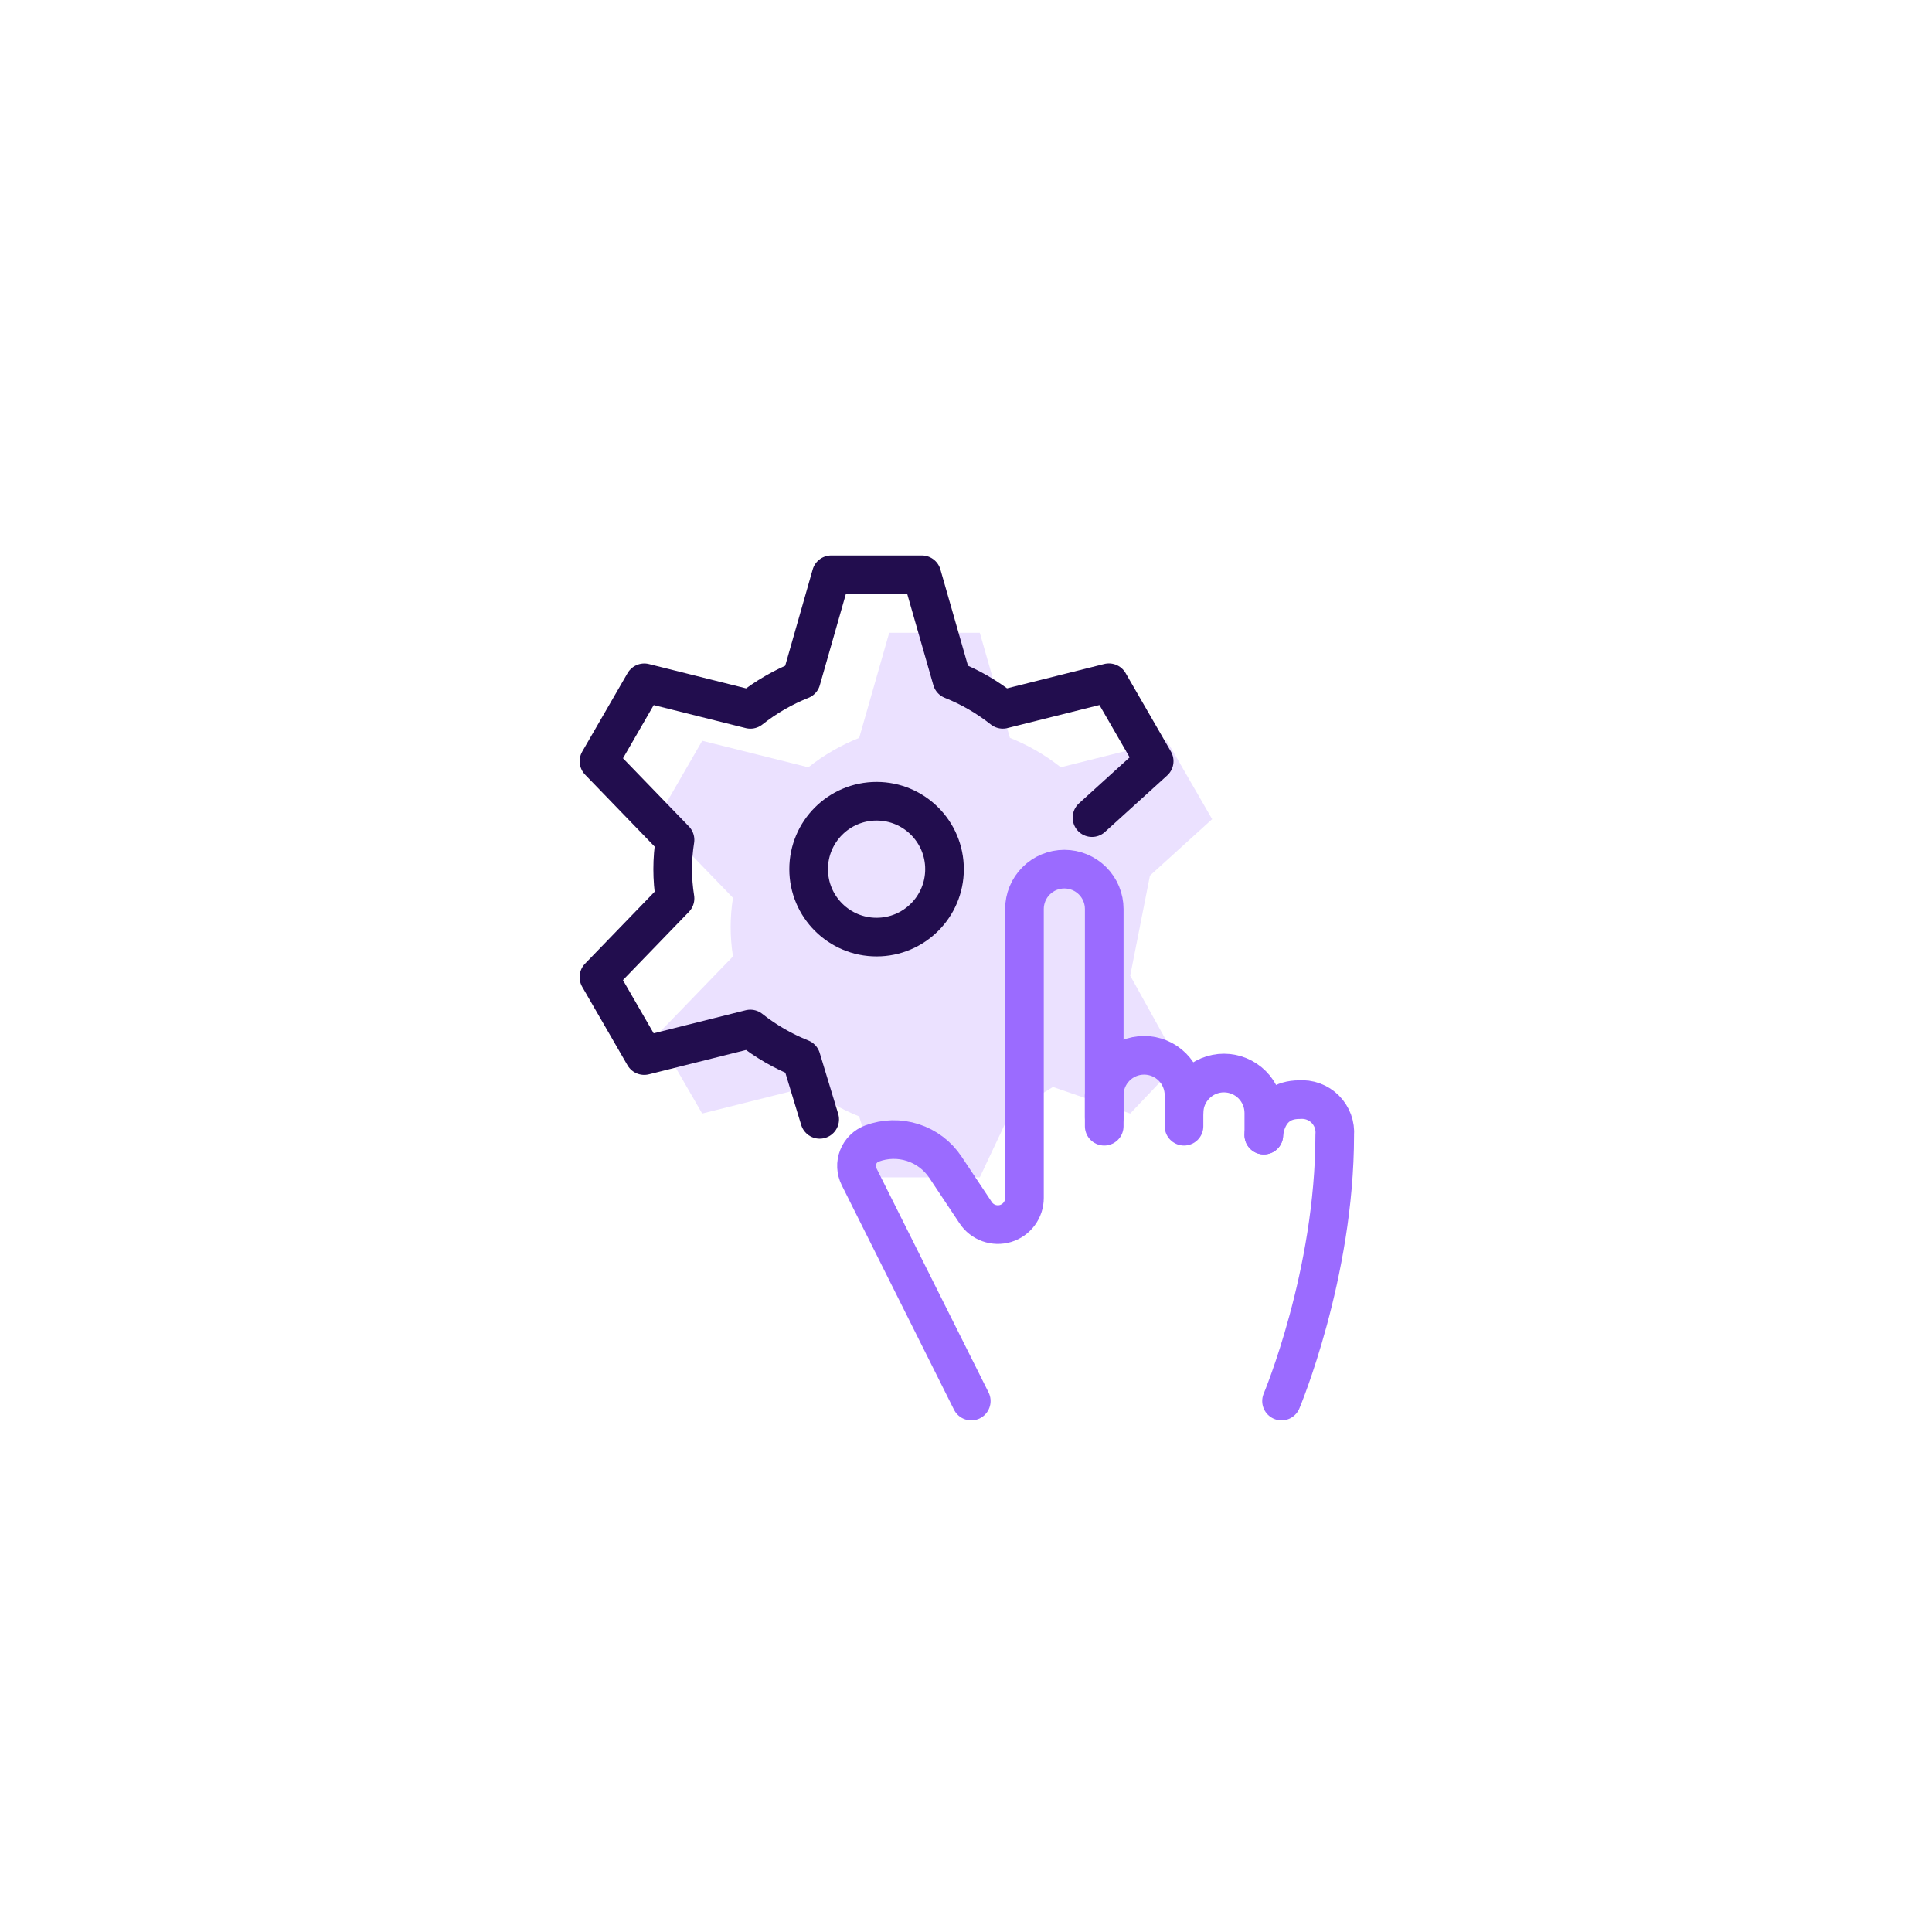 <svg width="100" height="100" viewBox="0 0 100 100" fill="none" xmlns="http://www.w3.org/2000/svg">
<rect width="100" height="100" fill="white"/>
<path opacity="0.2" d="M62.74 42.399L59.521 45.321L58.5 50.5L61 55L58.5 57.636L54.5 56.261L52.272 57.636L50.714 60.938H45.427L44.469 57.784C43.522 57.407 42.635 56.894 41.836 56.261L36.344 57.636L34 53.576L37.939 49.503C37.778 48.499 37.778 47.476 37.939 46.472L34.004 42.401L36.348 38.342L41.84 39.716C42.639 39.083 43.525 38.57 44.472 38.193L46.026 32.751H50.714L52.272 38.19C53.219 38.568 54.105 39.081 54.904 39.714L60.396 38.339L62.74 42.399Z" fill="#9B6BFF"/>
<path d="M45.372 48.504C47.313 48.504 48.888 46.93 48.888 44.988C48.888 43.046 47.313 41.472 45.372 41.472C43.43 41.472 41.855 43.046 41.855 44.988C41.855 46.93 43.43 48.504 45.372 48.504Z" stroke="#220D4E" stroke-width="2" stroke-miterlimit="10" stroke-linecap="round" stroke-linejoin="round"/>
<path d="M56.521 42.321L59.74 39.399L57.396 35.339L51.904 36.714C51.105 36.081 50.219 35.568 49.272 35.19L47.714 29.751H43.026L41.472 35.193C40.525 35.57 39.639 36.083 38.84 36.716L33.348 35.342L31.003 39.401L34.939 43.472C34.778 44.476 34.778 45.499 34.939 46.503L31 50.576L33.344 54.636L38.836 53.261C39.635 53.894 40.522 54.407 41.469 54.784L42.427 57.938" stroke="#220D4E" stroke-width="2" stroke-miterlimit="10" stroke-linecap="round" stroke-linejoin="round"/>
<path d="M57.154 58.293L57.154 56.687C57.154 56.139 57.372 55.614 57.759 55.227C58.146 54.84 58.672 54.622 59.219 54.622C59.767 54.622 60.292 54.84 60.679 55.227C61.066 55.614 61.284 56.139 61.284 56.687L61.284 58.293" stroke="#9B6BFF" stroke-width="2" stroke-miterlimit="10" stroke-linecap="round" stroke-linejoin="round"/>
<path d="M61.285 57.605C61.285 57.057 61.503 56.532 61.89 56.145C62.277 55.758 62.802 55.54 63.35 55.54C63.898 55.54 64.423 55.758 64.81 56.145C65.197 56.532 65.415 57.057 65.415 57.605L65.415 58.752" stroke="#9B6BFF" stroke-width="2" stroke-miterlimit="10" stroke-linecap="round" stroke-linejoin="round"/>
<path d="M65.415 58.752C65.415 58.752 65.472 56.917 67.25 56.917C67.496 56.897 67.744 56.93 67.976 57.015C68.208 57.1 68.418 57.235 68.593 57.409C68.767 57.584 68.902 57.795 68.987 58.026C69.072 58.258 69.106 58.506 69.085 58.752C69.085 65.979 66.332 72.518 66.332 72.518M50.273 72.518L44.462 60.897C44.385 60.742 44.341 60.573 44.333 60.4C44.325 60.227 44.354 60.054 44.418 59.893C44.481 59.732 44.577 59.586 44.701 59.465C44.824 59.343 44.971 59.249 45.134 59.188C45.812 58.934 46.557 58.916 47.247 59.139C47.937 59.361 48.532 59.811 48.934 60.414L50.502 62.77C50.666 63.017 50.904 63.204 51.183 63.304C51.461 63.404 51.765 63.412 52.048 63.327C52.331 63.241 52.579 63.066 52.755 62.828C52.931 62.59 53.026 62.302 53.026 62.006L53.026 47.052C53.026 46.504 53.243 45.979 53.63 45.592C54.018 45.204 54.543 44.987 55.091 44.987C55.638 44.987 56.163 45.204 56.551 45.592C56.938 45.979 57.155 46.504 57.155 47.052L57.155 57.834" stroke="#9B6BFF" stroke-width="2" stroke-miterlimit="10" stroke-linecap="round" stroke-linejoin="round"/>
</svg>
